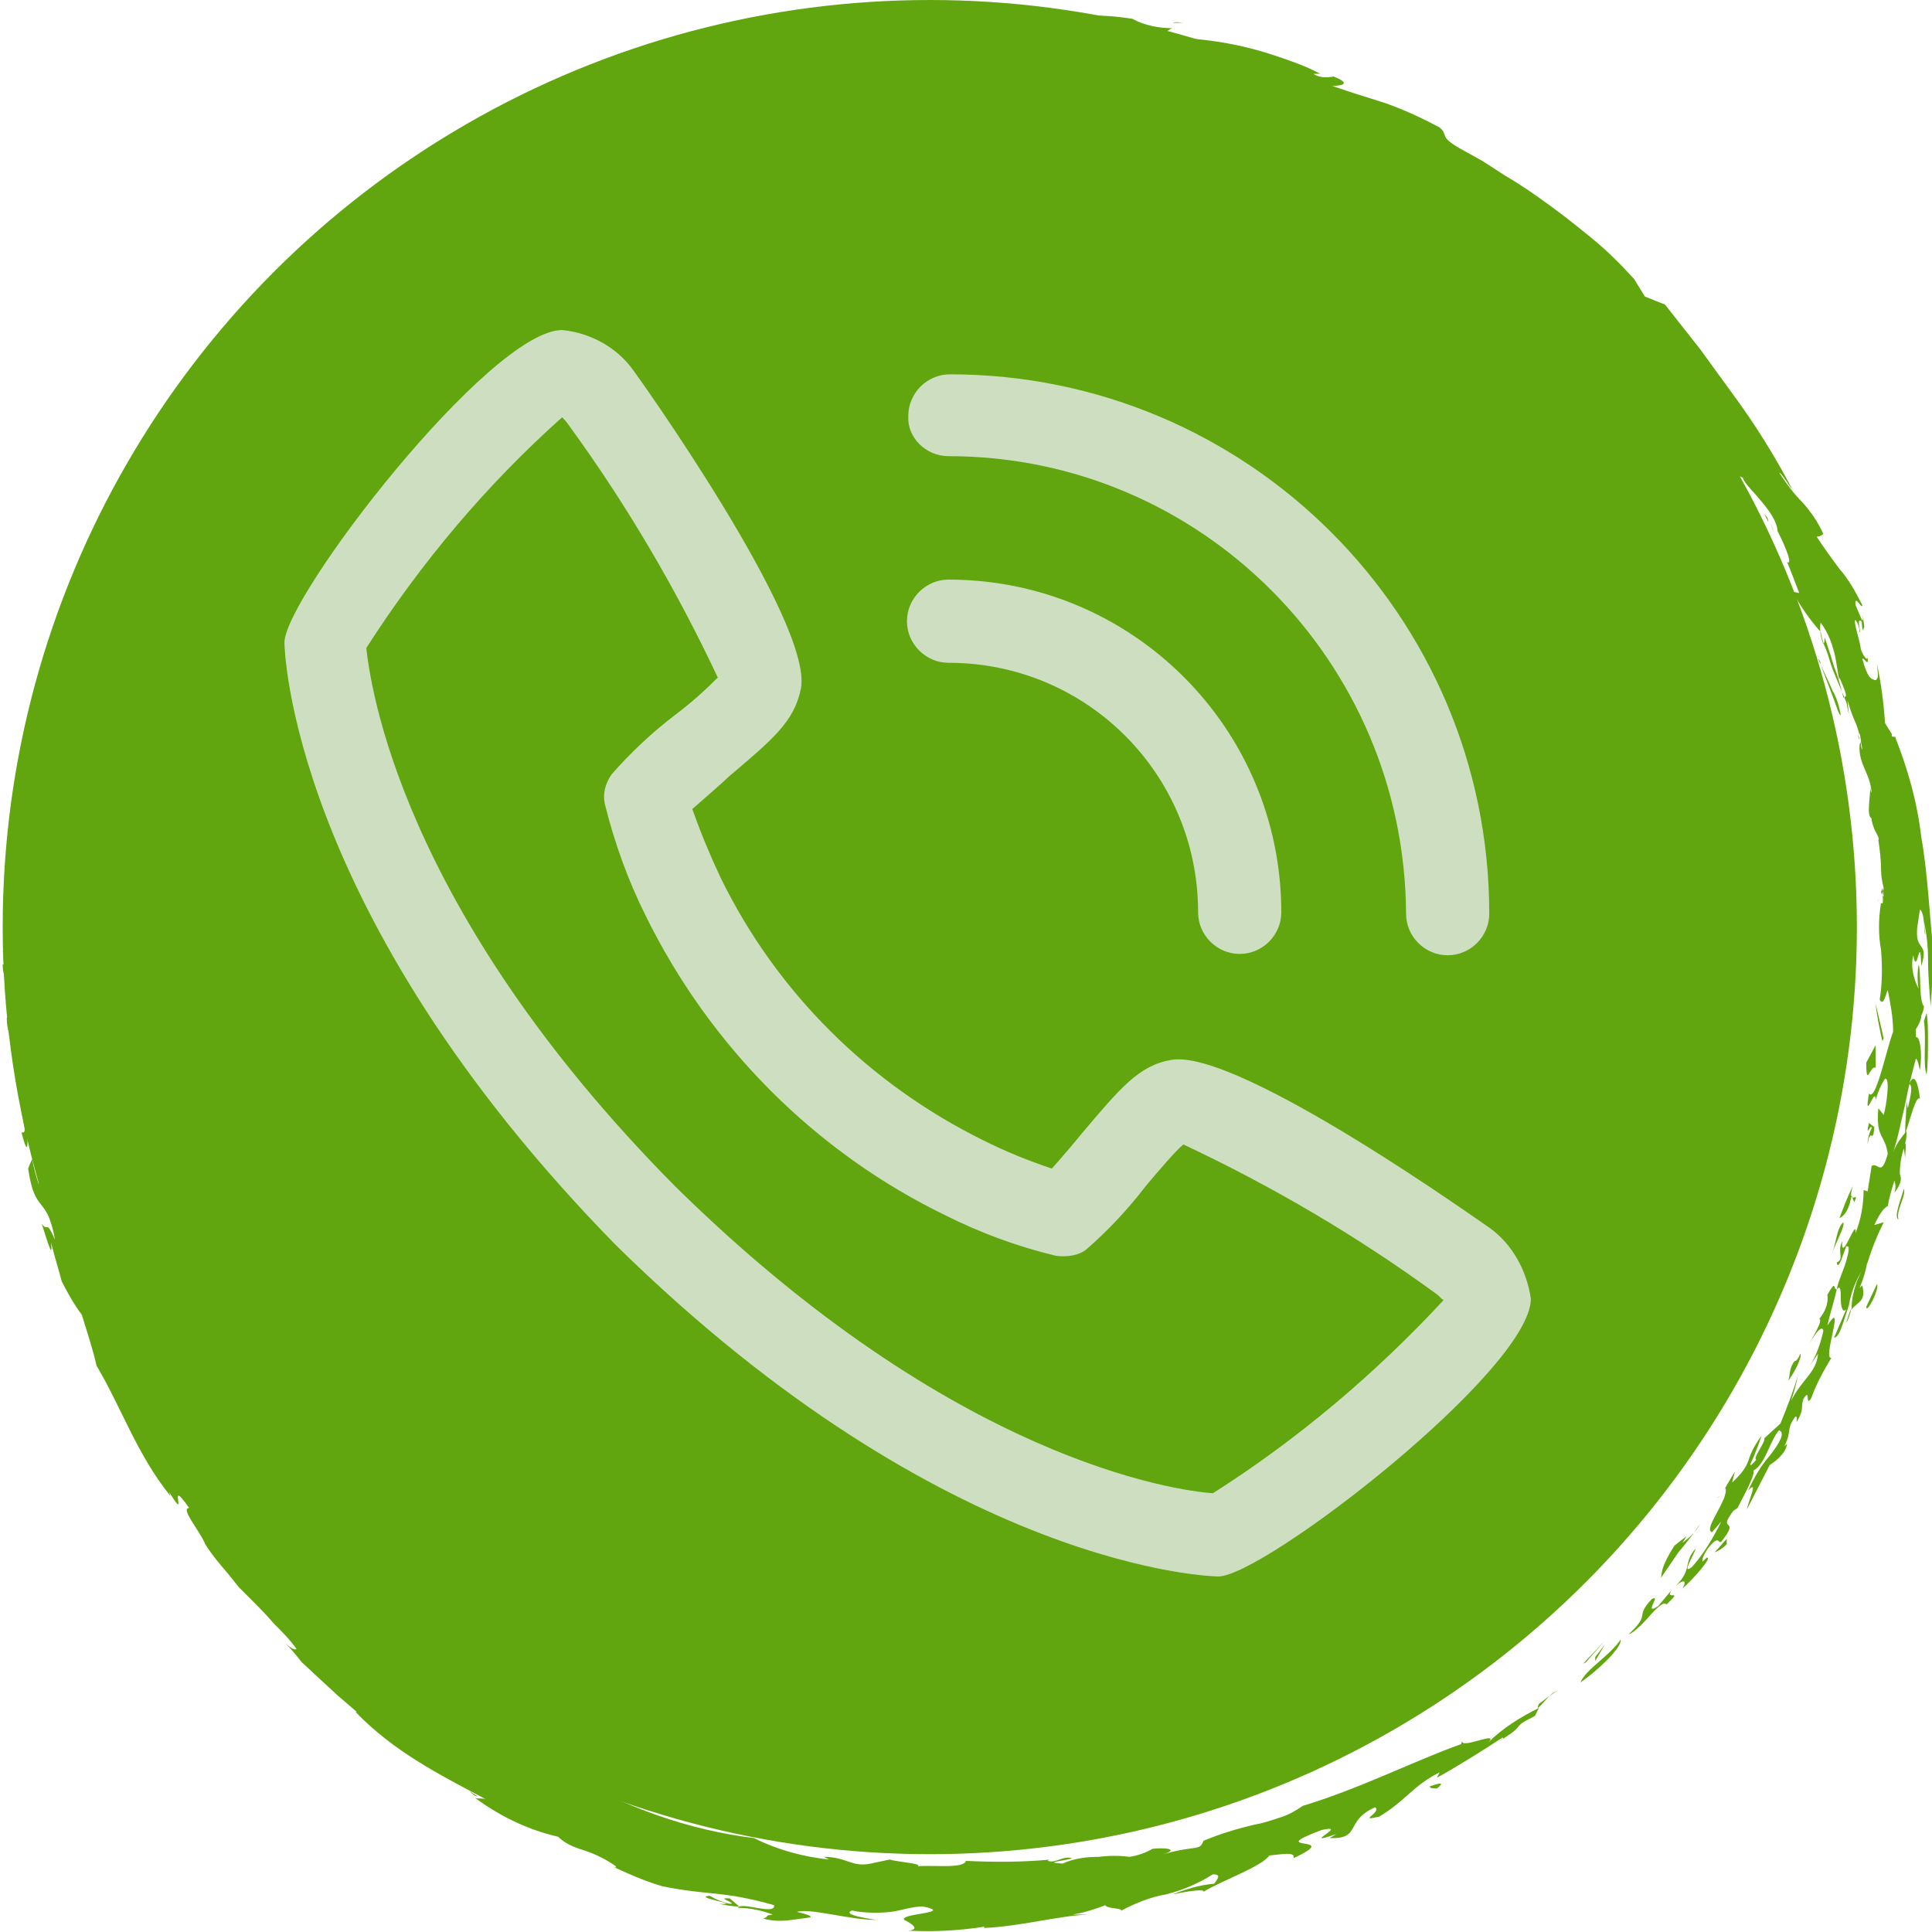 <?xml version="1.0" encoding="UTF-8"?> <svg xmlns="http://www.w3.org/2000/svg" xmlns:xlink="http://www.w3.org/1999/xlink" version="1.1" id="Layer_1" x="0px" y="0px" viewBox="0 0 144 144" style="enable-background:new 0 0 144 144;" xml:space="preserve"> <style type="text/css"> .st0{clip-path:url(#SVGID_00000143613487460646069770000003286653984446452871_);} .st1{fill:#61A60E;} .st2{fill:#CEDFC1;} </style> <g id="Group_451" transform="translate(-443 -816)"> <g id="Group_145" transform="translate(443 816)"> <g> <defs> <rect id="SVGID_1_" x="0.2" y="0" width="143.8" height="144"></rect> </defs> <clipPath id="SVGID_00000174577939432500118380000000090966833178524042_"> <use xlink:href="#SVGID_1_" style="overflow:visible;"></use> </clipPath> <g id="Group_144" style="clip-path:url(#SVGID_00000174577939432500118380000000090966833178524042_);"> <path id="Path_586" class="st1" d="M114.7,127c-0.3,0.7,0.2,0,0.8-0.6L114.7,127z"></path> <path id="Path_587" class="st1" d="M115.5,126.4l0.6-0.4C115.9,126.1,115.7,126.2,115.5,126.4"></path> <path id="Path_588" class="st1" d="M120.8,122.2c-0.9,1.3-2.6,2.2-3,3.2C119.1,124.5,120.9,122.8,120.8,122.2"></path> <path id="Path_589" class="st1" d="M118.9,123.5l0,0.3l0.7-1.2L118.9,123.5z"></path> <path id="Path_590" class="st1" d="M118,124l0.2-0.1l1.4-1.6L118,124z"></path> <path id="Path_591" class="st1" d="M124.6,118.5l-1,1.2c-1.2,0.8,0.3-1-0.5-0.5c-1.3,1.4,0,1-1.7,2.6c0.2,0,0.9-0.6,1.5-1.3 s1.2-1.2,1.3-0.9C125.6,118.3,124,119.4,124.6,118.5"></path> <path id="Path_592" class="st1" d="M127.6,33.3c0-0.1-0.1-0.1-0.1-0.2C127.5,33.2,127.5,33.3,127.6,33.3"></path> <path id="Path_593" class="st1" d="M109.9,16.3c-0.2-0.2-0.5-0.4-0.8-0.6c0.1,0.1,0.2,0.2,0.3,0.3L109.9,16.3z"></path> <path id="Path_594" class="st1" d="M135.8,46.5c0.1,0.4,0.2,0.7,0.2,1C136,47.2,135.9,46.9,135.8,46.5"></path> <path id="Path_595" class="st1" d="M8.5,42.7c0-0.1,0-0.1-0.1-0.2c0,0,0,0,0,0v0.3L8.5,42.7z"></path> <path id="Path_596" class="st1" d="M84.5,6.7c-0.4-0.1-0.7-0.1-1.1-0.1C83.8,6.6,84.2,6.7,84.5,6.7"></path> <path id="Path_597" class="st1" d="M138.6,55.1c0-0.1-0.1-0.2-0.1-0.4C138.5,54.9,138.5,55,138.6,55.1L138.6,55.1L138.6,55.1"></path> <path id="Path_598" class="st1" d="M115.8,21.7c-0.2-0.2-0.4-0.4-0.6-0.6C115.4,21.3,115.6,21.5,115.8,21.7"></path> <path id="Path_599" class="st1" d="M137.6,98.6c0.2-0.3,0.3-0.7,0.4-1.1C137.8,97.9,137.7,98.3,137.6,98.6"></path> <path id="Path_600" class="st1" d="M140.5,89.9L140.5,89.9C140.6,89.9,140.6,89.9,140.5,89.9"></path> <path id="Path_601" class="st1" d="M141.9,84.1c0,0,0,0.1,0,0.1C141.9,84.2,141.9,84.1,141.9,84.1"></path> <path id="Path_602" class="st1" d="M138,97.6c0.5-0.6,1.1-0.6,0.8-1.8l-0.2,0.2c0.3-0.7,0.5-1.4,0.6-2.1c-0.1,0-0.2,0.1-0.2,0.2 c-0.1,0.3-0.3,0.7-0.6,1.4C138.2,96.1,138,96.8,138,97.6"></path> <path id="Path_603" class="st1" d="M127.8,33.3C127.7,33.5,128.1,33.9,127.8,33.3"></path> <path id="Path_604" class="st1" d="M132.2,39.6c-0.1-0.2-0.2-0.5-0.3-0.7C132,39.1,132.1,39.3,132.2,39.6"></path> <path id="Path_605" class="st1" d="M140,67.2c0,0,0-0.1,0-0.1C139.9,67,140,67.1,140,67.2"></path> <path id="Path_606" class="st1" d="M131.5,38.3l0.3,0.6C131.8,38.7,131.7,38.5,131.5,38.3"></path> <path id="Path_607" class="st1" d="M139.2,58.5c0,0,0-0.1,0-0.1C139.2,58.4,139.2,58.5,139.2,58.5"></path> <path id="Path_608" class="st1" d="M54.4,141.9c-0.5-0.1-1-0.3-1.5-0.6c-1.4,0.1,2.6,0.7,0.7,0.6c0.5,0.1,1,0.2,1.5,0.2 l-0.7-0.6C53.2,141.4,55.1,141.9,54.4,141.9"></path> <path id="Path_609" class="st1" d="M4.9,49.3l0.1-0.2C4.8,49.2,4.8,49,4.4,50c0,0.9,0.9-0.2,0.7,1.3c0.1-0.4,0.2-0.7,0.3-1.1 C5.1,50.7,5,50,4.9,49.3"></path> <path id="Path_610" class="st1" d="M5.5,50.2C5.5,50.2,5.5,50.2,5.5,50.2C5.6,50.1,5.6,50,5.7,50c0.1-0.2,0.1-0.4,0.2-0.5 C5.7,49.7,5.6,49.9,5.5,50.2"></path> <path id="Path_611" class="st1" d="M35.6,133.9l-0.6-0.4C35.2,133.7,35.4,133.9,35.6,133.9"></path> <path id="Path_612" class="st1" d="M87.4,1.7c0.3,0,0.6,0,0.8,0C88,1.7,87.7,1.6,87.4,1.7"></path> <path id="Path_613" class="st1" d="M11.2,36.5c0.1-0.2,0.3-0.4,0.4-0.6c0.1-0.1,0.1-0.2,0.2-0.4L11.2,36.5z"></path> <path id="Path_614" class="st1" d="M6.6,81.7c-0.5-0.4,0.1,0.4,0,1.3L7,83.9C6.9,83.1,6.7,82.4,6.6,81.7"></path> <path id="Path_615" class="st1" d="M55.1,142.2C55.2,142.2,55.2,142.2,55.1,142.2L55.1,142.2L55.1,142.2z"></path> <path id="Path_616" class="st1" d="M15.6,106.2l0.2,0.4C15.7,106.5,15.7,106.4,15.6,106.2"></path> <path id="Path_617" class="st1" d="M7.6,45l0.7-1.6l0.8-1.6l-0.6,0.9C8.5,43.2,7.5,44.5,7.6,45"></path> <path id="Path_618" class="st1" d="M6.3,67.3l0.3-0.3c-0.4-3.4,1.1-7.1,0.8-9.9c2-3.7-0.3-2.9,1.7-6.2L9,51.1 c1-3,2.3-5.8,3.7-8.6c1.5-2.8,3.1-5.5,4.9-8c1.8-2.5,3.7-4.9,5.8-7.2c1-1.2,2.1-2.2,3.1-3.3c0.5-0.5,1.1-1,1.6-1.5 c0.5-0.5,1-1,1.6-1.5l0.1,0.2C37,15.3,45.3,10.9,54.1,8.3c8.8-2.6,18.1-3.3,27.2-2C83,6.4,82,5.8,83.5,5.8 c0.6,0.1,2.1,0.4,2,0.6c-1.3-0.1-0.6,0.2-1,0.3C86.6,7.1,89.1,8,91,8.2c-0.5-0.3-0.9-0.5-1.4-0.7c0.8,0.1,1.6,0.3,2.4,0.7 c-0.3,0.1,0.5,0.7-0.1,0.6c1.2,0,2.3,0.3,3.3,0.9c0.8,0.6,1.7,1,2.7,1.3c0.9-0.4,4.9,0.7,7.6,1.7c0.4,0.3,0.8,0.6,1.2,0.9 c-1.7-1-0.2,0.4-2.3-0.7c0.8,0.5,1.7,1,2.5,1.5c0.8,0.4,1.6,0.9,2.4,1.5c-0.2-0.4,0-0.5,0.7-0.1c0.9,0.7,0.8,1,1.8,1.9 c-0.4-0.2-0.8-0.4-1.2-0.6c0.6,0.6,1.3,1,2,1.3c0,0.2,0.4,0.6,0.7,1c0.3,0.4,0.6,0.7,0.3,0.7c1.2,0.7,2.4,1.5,3.5,2.4 c-1.3-1.6,0.6,0.1,0.6-0.3c-0.6-0.5-1.1-1-1.7-1.4c1.1,1.1,0.9,1,0.4,0.6c-0.5-0.4-1.3-0.9-1.4-0.7c-1-1.1,2.1,0.7,0.1-0.9 c0.9,0.6,1.8,1.3,2.6,2c0.7,0.6,1.4,1.2,2.6,2.1c-1.4-1.2,0.5,0-0.1-0.8c1.7,1.7,0.3,0.5,0.6,1.3c0.9,0.9,1,1.4,2.1,2.1 c1.3,1.6-0.5,0,0.1,0.9c-0.8-0.7-1.5-1.4-2.1-2.2c-0.9-0.9-1.7-1.6-1.9-1c-0.7-0.8-2-1.3-3.1-2.3c1,1.3,2.1,2.5,3.4,3.5l0.5-0.4 c0.9,0.9,1.4,0.8,2,1.5c-0.5-0.2-0.1,0.6,0.6,1.3c-0.1-0.3-0.4-0.6-0.3-0.5c1.3,1.4,1.8,1.3,3.3,3c-1.1-1.5-1.1-2-2.1-3.5 c0.6,0.1,0.9,0.9,1.6,1.6c-0.1-0.1-0.3-0.2-0.2,0l0.9,0.7c1.3,1.9-0.7,0.2,0.4,1.8c0.5,1.3,1.2,1.3,1.7,2.3c0-0.1,0-0.2,0-0.2 c0.1,0.2,0.2,0.3,0.3,0.4c0,0,0,0,0,0c0.7,1,1.4,2.1,1.9,2.2c0,0.2,0.6,0.9,0.9,1.2c0.4,0.5,1.7,1.8,1.7,2.9l0-0.1 c0.7,1.4,1.1,2.5,0.7,2.3c0.3,0.7,0.6,1.5,0.9,2.3l-0.5-0.1c0.6,1.1,1.3,2.1,2.1,3c0.1,0.5,0.2,0.9,0.4,1.3 c0.2,0.5,0.3,1,0.5,1.5c0.4,1,0.8,1.9,1,2.4c0.1,0.3,0.1,0.6,0.2,0.9l-0.1-1c0.5,1.7,0.6,1.4,0.9,2.6c0-0.2,0-0.3,0.1,0.4 c0,0.2,0.1,0.4,0.1,0.7c-0.1-0.2-0.1-0.4-0.1-0.6l-0.1,0.2c-0.1,1.5,0.8,2.1,0.9,3.6c-0.1-0.2-0.1-0.3-0.1-0.5 c0,0.9-0.3,2.2,0.1,2.4c0,0.3,0.1,0.5,0.2,0.8l0,0.6c0-0.3,0-0.5,0-0.6c0.2,0.4,0.4,0.7,0.3,0.8c0.1,0.7,0.2,1.4,0.2,2.2 c0,0.5,0.1,1,0.2,1.4l-0.1,0.4c0.1,0.8,0,0.8-0.1,0.7c-0.2,1.2-0.2,2.4,0,3.5c0.1,1.2,0.1,2.5-0.1,3.7c0.3,0.6,0.5-0.6,0.6-0.7 c0.2,1,0.4,2,0.4,3.1c-0.5,1.3-1.3,5.3-1.8,4.6c-0.4,2.4,0.5-0.7,0.5,0.5l-0.1,0.3c0.2-0.7,0.4-1.3,0.8-1.9 c0.4-0.1,0.1,2-0.1,2.7l-0.4-0.5c-0.2,2.3,0.5,1.9,0.7,3.4c-0.5,1.8-0.7,0.6-1.2,0.9c-0.1,0.6-0.2,1.3-0.3,1.9l-0.3-0.1 c0,1.1-0.2,2.2-0.6,3.2c0.1-1.3-1.1,2.4-1,0.6c-0.4,0.9,0.2,1.3-0.4,1.6c0.1,0.7,0.5-0.7,0.7-1.2c0.3-0.1,0.2,0.4,0,1.1 c-0.2,0.7-0.6,1.5-0.7,2.1c-0.3,0,0-0.8-0.7,0.4c0.1,0.7-0.2,1.3-0.6,1.8c0.3,0.1-0.5,1.4-0.9,2.1c0.4-0.7,1.1-1.8,1.2-1.2 c-0.2,0.9-0.5,1.8-1,2.6l0.6-0.9c-0.1,1.4-1.2,1.9-2,3.5c0.2-0.6,0.4-1.3,0.5-1.9c-0.2,0.8-0.8,2.4-1.3,3.6l-1.2,1.1 c0.1,0.3-0.9,1.5-0.6,1.6c-0.6,0.7-0.5,0.4-0.2-0.2c0.2-0.5,0.4-1,0.6-1.6c-1.4,1.9-0.5,1.9-2.2,3.5l0.2-0.8 c-0.4,0.6-1.1,2-1.3,1.9c0.1,0.1,0.3-0.3,0.6-0.7c0.3,0.8-1.7,3.1-1,3.3l0.7-0.8c-0.6,1.2-1.3,2.4-2.2,3.4 c-0.8,0.6,0.1-0.8,0.3-1.4c-1,1.1-0.2,1.5-1.5,2.8c0.7-0.6,0.8-0.3,0.5,0.2c0.8-0.7,2.3-2.4,1.8-2.3l-0.3,0.3 c-0.1-0.2,0.2-0.7,0.4-1c0.9-1.1,0.7-0.3,1-0.5c1.5-1.9-0.4-0.6,0.9-2.3l0.3-0.2c0.5-1,1.3-2.4,1.2-2.8c0.9-0.5,1.2-2.2,1.9-3 c0.5,0.2,0,1-0.7,1.9c-0.7,0.8-1.2,1.7-1.6,2.6c0.8-0.9,0,0.8-0.1,1.4l1.7-3.3c0.3-0.2,1.2-0.8,1.3-1.6l-0.2,0.2 c0.6-1.3,0.1-1.2,0.8-2.2c0.2-0.1,0.1,0.3,0.1,0.4c0.6-1,0.3-1,0.5-1.7c0.6-1,0.1,0.7,0.6-0.1c0.4-1.1,0.9-2,1.5-3 c-0.7,0.2,1.1-4.6-0.3-2.4c0.2-0.9,0.5-1.8,0.7-2.7c0.3-0.4,0.3,0.2,0.3,0.7c0,0.5,0.1,1.1,0.4,0.8l-0.9,2.1 c0.4,0,0.7-1.2,1.1-2.4c0.2-1.2,0.7-2.3,1.4-3.2c0.3-1,0.7-2,1.2-3l-0.7,0.2c0.5-1.1,0.9-1.4,1-1.4c0.1-0.6,0.3-1.3,0.5-1.9 c0.1,0.3,0.1,0.6,0,0.9c0.6-0.8,0.5-1.1,0.4-1.4c0-0.7,0.1-1.3,0.3-1.9l0.1,0.7c0-0.5,0.1-1,0-1.1c0.1-0.3,0.1-0.6,0.1-0.9 c-0.4,0.5-0.8,1-1,1.6c0.4-1.2,0.6-2.4,0.9-3.6c0.2-1.1,0.5-2.3,0.8-3.4c0.2,0.1,0.3,1.1,0.3,0.8c0.2-1.2,0-2.5-0.3-2.4 c0-0.3,0-0.5,0-0.6c0.2-0.3,0.4-0.7,0.4-1c0.1-0.2,0.2-0.5,0.2-0.7c-0.4-0.4-0.2-2.7-0.4-3.1c-0.1,0.6-0.1,1.2,0,1.8 c-0.4-0.8-0.6-1.7-0.4-2.5c0.3,1.7,0.5-1.9,0.6,0.8c0.6-1.9-0.5-1-0.3-2.9l0.2-1.3c0.4,0.2,0.3,2.1,0.4,1.8l-0.1-0.9 c0.2,0.9,0.3,1.8,0.3,2.7c0,1.2,0.1,2.4,0.2,3.6c0.1-1.4,0.2-2.8,0.2-4.2c-0.3-2.6-0.4-5.6-0.9-8.4c-0.3-2.6-1-5.1-2-7.6 l0.1,0.2c-0.1-0.1-0.1-0.1-0.3-0.1l0-0.2c-0.2-0.3-0.3-0.5-0.5-0.8c-0.1-1.5-0.3-3-0.6-4.4c0.1,1,0.1,1-0.1,1.2 c-0.4-0.1-0.6-0.2-1-1.6c0.2-0.1,0.5,0.8,0.4-0.3c0.1,0.6-0.3,0.2-0.5-0.4c-0.1-0.8-0.6-2.1-0.4-2.2c0.2,0.3,0.3,0.6,0.3,0.9 c0.2,0.3-0.4-1.5,0.3-0.6l-0.6-1.4c-0.1-0.9,0.5,0.4,0.5,0c-0.5-1-1-1.9-1.7-2.7c-0.6-0.8-1.1-1.5-1.7-2.4 c0.2,0,0.4-0.1,0.5-0.2c-0.4-0.9-0.9-1.6-1.5-2.3c-0.7-0.7-1.3-1.5-1.8-2.3c0.3,0.2,0.6,0.8,1,1.3c-1.3-2.5-2.8-4.9-4.5-7.2 c-0.8-1.1-1.6-2.2-2.4-3.3l-2.6-3.3l-1.5-0.6l-0.8-1.3c-1-1.1-2-2.1-3.1-3c-1.1-0.9-2.1-1.7-3.2-2.5s-2.1-1.5-3.3-2.2l-1.7-1.1 l-1.8-1c-1.5-0.9-0.7-0.9-1.4-1.5c-1.3-0.7-2.6-1.3-4-1.8c-1.2-0.4-2.3-0.7-4-1.3c0.5,0,1.6-0.1,0.1-0.7 c-0.5,0.1-1.1,0.1-1.5-0.2c0.2,0,0.4,0,0.5,0c-1.1-0.6-2.3-1-3.5-1.4c-3-1-6.2-1.4-9.4-1.3c-2.9-0.6,0.4-0.6-0.1-0.8 c2,0.6,1.5,0.2,2,0.1c-1,0-2.1-0.2-3-0.7c-1.3-0.2-2.5-0.3-3.8-0.2c0.8-0.1,1.4,0.2,0.7,0.3c-0.6-0.1-1.7-0.3-2.7-0.4 c-0.9-0.1-1.7-0.2-1.6-0.5c-7.9-0.5-15.8,0.3-23.5,2.3c-1.2,0.6,1-0.2,0.3,0.2c-1.8,0.9-1.5,0.2-2.9,0.9l0.5-0.5 c-2.2,0.8-4.3,1.8-6.3,3.1c0.2-0.4-1.8,0.4-0.2-0.4c-1,0.4-2.8-0.3-3.5,0.3l1.7,0.7c0,0.1-1.4,0.7-1.2,0.7 c-0.9,0.1-1.9,0.4-2.7,0.7c-0.4-0.1,1.1-0.9,1.9-1.3c-0.1-0.6-2.9,1.1-2,0c-1.7,1,0.4,0.1-0.6,0.9c-0.5,0.2-1.1,0.4-1.6,0.7 c0.4-0.2,0.8-0.3,1.3-0.5c-1.2,0.8-1.4,1.5-3.2,2.1c-0.5,0.5-0.9,1-1.4,1.5c-0.4-0.3-1.2,0.7-2.1,1.2c0.1-0.2,0.2-0.4,0.4-0.6 c-0.7,0.5-1.5,1-2.4,1.4c0.4-0.8,1-0.6,1.1-1.1l-1.3,0.8c0.2,0.2-0.5,0.9,0.5,0.4c-1,1.6-2.3,3-3.8,4.1c-0.7,0.3-0.5,0-0.1-0.4 c0.3-0.4,0.8-0.9,0.4-0.9c-2.9,2.2-2.5,3.7-4,5.1c-0.7,0.5-1.3,1.2-1.7,1.9c-0.5,0.7-1,1.4-1.6,2c0.3-0.8-1.4,1.2-2,1.4l0.4-1 c-0.4,0.7-1,1.2-1.1,0.9c0.4,0.1-1.9,3-2.7,4.6l0.5-0.1l-1.2,2.1c-0.4,0.7-0.8,1.5-1.3,2.2c-1.1,2-0.5,1.7-1,3.4 c-0.7,0.7-1,0.4-1.2,0c0.5-0.7,1-1.5,1.4-2.2c0.6-1.3,1-2.5,1.6-3.7c0.5-1.2,1.2-2.4,2.1-3.4c0-0.7-0.2-0.3-0.7,0.4 c-0.4,0.8-0.9,1.6-1.4,2.3c0-0.1,0-0.2,0.1-0.2c-0.1,0.1-0.1,0.2-0.2,0.3c0.5-0.9,1.3-2.4,1.2-2.9c-1,1.5,0,1.5-1.5,3.1 c-0.7,1.1-1.5,2.2-2.4,3.1c-0.3,1.1,0.3,1.5-1,3.7l0.1-1.2c-0.4,0.6-0.7,1.3-0.7,2.1c0,0.7-0.2,1.4-0.6,1.9c0.5-0.8,0,1,0.8-0.6 c-0.4,1.4-0.9,2.8-1.6,4c-0.1,0.4,0.1,0.1,0.2,0.3c0.9-1.4,0.7-2.5,1.7-3.5l0-1.2c0.8-1.3,1.2-1.2,1-0.3c0.1-0.4,0.3-0.7,0.5-1 c0.8,0.1-1,1.5-0.7,2.2l0.4-1c0.7-0.2-0.7,2.4-1.2,3.6c-0.4,0.7-0.8,1.3-1.1,1.8c-0.3,0.5-0.5,0.8-0.7,0.8 c0.2-0.7,0.4-1.3,0.6-2c-0.7,0.9-0.8,2.5-1.2,3.7C6,49.2,6,49.3,5.9,49.4C6,49.4,6,49.4,6,49.4c-0.1,0.2-0.2,0.4-0.4,0.6 c-0.3,1-0.6,2.6-0.9,3.5l0.3,0l-0.1-0.2c0.3-0.9,0.9-2.1,0.9-1.4c-0.1,0.7-0.4,1.4-0.7,2.1c-0.2,0.3-0.5,0.5-0.7,0.8 C4,54.1,4.8,52.7,5,51.6c-0.4,0.4-0.6,1-0.7,1.5c-0.2,0.9-0.5,1.9-0.8,2.7c-0.3-1,0.7-2.6,0.3-3.2c-0.5,1.8-0.3,2.3-0.9,4.2 c-0.2-0.3,0.2-2.2-0.1-2.1c-0.1,0.4-0.3,0.8-0.5,1.2c0.7-3-0.8,0.4-0.3-2c-0.5,1.1,0,1.6-0.6,3.2c0.3-0.4,1-1.6,0.9,0l-0.5,1.7 c-0.4,0.7-0.2-1.9-0.6-0.8C1.1,58.6,1,59.2,1,59.8c0.2,0,0.4-0.9,0.5-0.3c-0.3,1,0.3,1.8,0.4,3.1c0,0.7-0.2,1.4-0.5,2.1 c0,2.6,0.2,5.3,0.5,7.9c-0.3-1.5-0.6,0.1-0.8,1c-0.1-1.8-0.6-1.8-0.9-1.7c0,1.1,0.6,1.8,0.7,1.3C0.9,75,1.4,74.4,1.2,76 C1,77,0.7,75.5,0.5,75.9c0.1,2,0.6,0.5,0.7,2.7c-0.1-0.1-0.1-0.3-0.2-0.1c-0.1,0.9,0.2,1.8,0.7,2.6c-0.2,0.7-0.2,1.5,0,2.2 c0.1,0.7,0.3,1.2-0.1,1.1c0.7,2.7,0.3-0.5,0.6,0c0.3,0.7,0.4,1.4,0.5,2.1c0.1,0.7,0.2,1.4,0.2,1.8c-0.2-0.6-0.4-1.3-0.5-1.9 c-0.1,0.2-0.2,0.4-0.3,0.7c0.5,3.5,1.4,1.9,2,5.3c-0.7-1.6-0.5-0.5-1-1.2c0.2,0.5,0.9,3.1,0.7,1.4c0.3,1.2,0.6,2.1,0.8,2.9 C5,96.3,5.5,97.2,6.1,98c0.4,1.3,0.8,2.5,1.1,3.8c1.9,3.2,3,6.6,5.5,9.7l-0.1-0.3c1.6,2.6-0.3-1.4,1.5,1.2 c-0.7,0,0.8,1.7,1.2,2.7c0.5,0.8,1.1,1.5,1.7,2.2l0.8,1l0.9,0.9c0.6,0.6,1.2,1.2,1.7,1.8c0.6,0.6,1.2,1.2,1.7,1.9 c-0.1,0.1-0.4,0-0.9-0.5c0.5,0.5,0.9,1,1.3,1.5l1.4,1.3l1.3,1.2l1.4,1.2l-0.1,0c2.8,2.9,6.1,4.6,9.7,6.5c-0.3-0.1-0.5,0-0.8-0.1 c1.9,1.4,4,2.4,6.2,2.9c0.5,0.5,1.2,0.8,1.9,1c0.9,0.3,1.7,0.7,2.4,1.2c0.1,0.2-0.3,0-0.5-0.1c1.3,0.6,2.6,1.2,4,1.6 c3.5,0.7,4.4,0.3,8.3,1.4c0.1,0.8-2.5-0.3-2.7,0.2c0.9,0,1.8,0.2,2.6,0.5c-0.7,0.1-0.2,0.1-0.7,0.3c0.7,0.2,1.4,0.2,2.1,0.1 c0.8-0.1,1.5-0.2,1.4-0.2c0.1-0.1-0.2-0.2-1-0.4c1-0.3,3.9,0.6,5.9,0.6c-0.6-0.1-2.6-0.4-1.8-0.7c1,0.2,2,0.2,2.9,0.1 c0.8-0.1,1.5-0.4,2.4-0.4c2.4,0.5-1.8,0.5-1.4,1c0.4,0.2,1.3,0.7,0.3,0.8c1.9,0.1,3.8,0,5.7-0.3l-0.1,0.1c2.7-0.1,5.5-0.9,7.8-1 h-1.2c0.8-0.1,1.7-0.4,2.5-0.7c0,0.3,1.7,0.2,1,0.5c1.1-0.6,2.3-1.1,3.5-1.3c1.2-0.3,2.4-0.8,3.5-1.5c0.7,0,0.3,0.4,0.1,0.7 c-1.1,0.1-2.1,0.4-3.1,0.8c1.4-0.3,2.4-0.4,2.3-0.2c1.3-0.8,4.4-1.9,4.9-2.7c1-0.1,2-0.3,1.8,0.2c3.9-1.8-2.4-0.4,2.1-2.1 c2.2-0.5-1.8,1.3,1.1,0.3l-0.5,0.3c2.4,0.1,1.1-1.3,3.4-2.3c0.5,0.4-1.4,1.1,0.3,0.7c2-1.2,2.5-2.3,4.5-3.3l-0.2,0.4 c1.3-0.7,3.7-2.2,4.9-3c0.1,0.1-0.1,0.2-0.3,0.3c2.3-1.4,0.7-0.9,2.7-1.9l0.3-0.6c-1.4,0.7-2.7,1.5-3.8,2.6c1-1-2.2,0.6-1.9-0.2 l-0.1,0.3c-3.4,1.2-7.5,3.3-11.8,4.6c-0.6,0.4-1.1,0.7-1.8,0.9c-0.6,0.2-1.2,0.4-1.8,0.5c-1.3,0.3-2.6,0.7-3.8,1.2 c-0.3,0.8-0.5,0.3-3,1c1.3-0.4,0-0.5-0.8-0.4c-0.5,0.3-1.1,0.5-1.7,0.6c-0.8-0.1-1.5-0.1-2.3,0c-0.9,0-1.8,0.1-2.7,0.5 c-1.6-0.1,0.3-0.2,0.7-0.4c-0.7-0.2-1.2,0.4-1.8,0.2c0,0,0-0.1,0.2-0.1c-2.1,0.2-4.2,0.2-6.3,0.1c-0.2,0.6-2.4,0.3-3.6,0.4 c0.4-0.2-1.4-0.3-2.1-0.5l-1.4,0.3c-1.4,0.3-1.8-0.5-3.5-0.5l0.4,0.2c-1.9-0.2-3.8-0.7-5.6-1.6c-4.9-0.6-9.6-2.3-13.9-4.8 c-2-1.1-3.9-2.4-5.9-3.7c-1-0.7-2-1.5-3.2-2.2c-1.1-0.8-2.2-1.6-3.4-2.6c-0.7-0.3,0.2,0.6-0.4,0.4c-1-0.7-1.2-0.9-2.1-1.6 c0.6,0.8,0.7,0.5,0.4,0.6l1.4,1c0,0.1-0.1,0-0.1,0.2c0.5,0.3,1.1,0.7,1.7,1.1c-1-0.5-1.5-0.3-2.5-1.4c0.2,0.1,0.4,0.2,0.6,0.3 c-0.9-0.8-1.1-0.7-1.7-1.3c-0.7-0.8-0.6-0.5-0.6-0.8c-0.8-0.8-1.6-1.6-2.3-2.5c-0.8-0.4-1.5-1-2-1.7c-0.5-0.7-0.8-1.2-1-1.5 c0.6,0,1.6,1.6,2.5,1.9c-0.2-0.4-0.4-0.7-0.6-1.1l-0.3,0.2l-1.1-1.4l0.1,0c-0.3-0.1-0.6-0.3-0.7-0.5c0-0.1-0.1-0.3,0.1-0.1 c-0.3-0.3-0.6-0.5-0.9-0.8c0.7,0.3-0.6-0.9-0.2-1c-2.4-3.3-3.6-3.8-5-7.1c0.1,0.6-1.1-0.6-1.6-1.6c-0.2-0.6-0.2-0.8,0.1-0.5 c-0.3-0.4-0.6-0.8-0.9-1.2c-0.2-0.9-0.5-1.8-0.9-2.6c-0.5-1-0.9-2.1-1.3-3.1l0.2,0.1c-0.7-1-1.2-2-1.6-3.1l0.4,0.1 c-0.3-1.8-1.2-1-1.6-3c-0.4,0.1-0.2,1.4-0.4,1.7c0.1-0.5,0-1-0.1-1.5c-0.1-0.5-0.3-0.9-0.3-0.6c-0.7-1.9-0.4-1.3-0.3-1.5 C7.2,89.3,7,89,6.8,88.6c-0.3-1.4,0.4-0.6,0.7-0.1c-0.6-1.3-0.9-2.7-1-4.1L6.9,85l-0.3-1.9c-0.3-0.7-0.5-1.4-0.6-2.1 c-0.1-0.8-0.2-1.6-0.2-2.5c0.2,0.4,0.4,0.7,0.6,1.1c0.1-1.2-0.2-0.6-0.4-0.9c-0.3-1-0.3-2.1,0.1-3.1c-0.3-1.4-0.2-2.8,0-4.2 C6.5,70,6.5,68.6,6.3,67.3 M140.2,66.5l0.1-0.3C140.4,66.8,140.5,67.1,140.2,66.5 M137.1,50.5c0.8,1.8,0.4,1.3,0.3,1.5 c-0.2-0.8-0.4-1.6-0.7-2.3c-0.2-0.7-0.4-1.3-0.7-2.2c0,0.2,0,0.4-0.1,0.5c-0.2-0.5-0.3-1.1-0.2-1.6c0.6,0.8,0.9,1.7,1.1,2.6 C137,50.1,137.1,51,137.1,50.5 M141.3,87.2c0-0.1,0-0.2-0.1-0.3v0L141.3,87.2z M142.4,77.3c0.1-0.2,0.2-0.4,0.2-0.7 C142.4,76.8,142.4,77,142.4,77.3 M141.7,57.4c0-0.8-0.1-1.5-0.4-2.3C141.4,55.5,141.5,56.1,141.7,57.4 M43.5,7.3 c0.5-0.3,1.5-1,0.5-0.7c-0.4,0.4-1.4,0.5-1.7,0.9c0,0-0.1,0-0.1,0C42.6,7.5,43,7.4,43.5,7.3 M6.7,50.7c-0.2-0.2-0.2-0.7-0.5-0.4 l0.1-0.2C6.1,50.2,6,50.3,6,50.2c-0.2,0.4-0.3,0.8-0.4,1.2C6.2,51.8,6,52.8,6.7,50.7"></path> <path id="Path_619" class="st1" d="M12.7,31.8l-0.3,0.5L12.7,31.8"></path> <path id="Path_620" class="st1" d="M5.6,51.4C5.9,51,6,50.7,6.2,50.3C5.9,50.6,5.7,51,5.6,51.4"></path> <path id="Path_621" class="st1" d="M125.4,115l0.3-0.5l-0.9,0.7c-1,1.6-0.9,1.9-1,2.4c0.4-0.6,0.9-1.3,1.3-1.9 c0.5-0.6,1-1.2,1.6-2.1C126.4,114.2,125.9,114.6,125.4,115"></path> <path id="Path_622" class="st1" d="M127.8,115.7c0.3-0.1,0.6-0.3,0.9-0.6l0-0.4C128.4,115,128.1,115.4,127.8,115.7"></path> <path id="Path_623" class="st1" d="M139.9,95.7l-0.8,1.7C139.1,98,140.1,96.1,139.9,95.7"></path> <path id="Path_624" class="st1" d="M133.5,101.9c-0.1,0.3-0.1,0.6-0.2,1c0.5-0.7,1-1.7,0.9-2C133.7,101.9,133.9,101,133.5,101.9 "></path> <path id="Path_625" class="st1" d="M141.5,90.9c-0.2-0.7,0.6-1.8,0.4-2.3C141.8,89.1,141.1,90.7,141.5,90.9"></path> <path id="Path_626" class="st1" d="M137.4,91.1c-0.5,0.4-0.5,1.4-0.9,2.5C136.8,92.6,137.5,91.5,137.4,91.1"></path> <path id="Path_627" class="st1" d="M142.3,80.8c0.3,0.1,0.1,0.9-0.1,1.8c-0.1-0.3-0.1-0.6-0.1-0.9c0,1.5-0.1,1.6-0.1,2.8 c0.4-1.1,0.8-2.9,1.1-2.6C143,80.9,142.7,79.8,142.3,80.8"></path> <path id="Path_628" class="st1" d="M138.1,88.4c-0.4,0.8-0.7,1.6-1,2.4c0.2-0.1,0.7-0.4,0.9-1.7l0.2,0.5 C138.7,88.6,137.6,90.1,138.1,88.4"></path> <path id="Path_629" class="st1" d="M143.6,75.5l-0.2,0.6c0.2,1.4-0.1,3.2,0.2,4c0.1-0.8,0.1-1.8,0.1-2.6 C143.7,76.8,143.7,76.1,143.6,75.5"></path> <path id="Path_630" class="st1" d="M139.7,84l-0.4-0.3c-0.3,1.3,0.2-0.1,0.2,0.4c-0.2,0.4-0.3,0.8-0.3,1.2 C139.4,83.9,139.6,85.4,139.7,84"></path> <path id="Path_631" class="st1" d="M139.8,79.6l0-1.7l-0.7,1.3C139.1,81.2,139.4,79.3,139.8,79.6"></path> <path id="Path_632" class="st1" d="M140.3,77.6l0.1-0.2l-0.6-2.6C139.9,75.8,140.1,76.7,140.3,77.6"></path> <path id="Path_633" class="st1" d="M138.9,46.2c-0.3-0.2,0,1.3,0,0.6C139.1,47,138.6,45,138.9,46.2"></path> <path id="Path_634" class="st1" d="M137.2,53.3c-0.1-0.6-0.3-1.3-0.6-1.8c-0.3-0.7-0.7-1.5-0.9-2c0.2,0.6,0.6,1.6,0.9,2.4 C136.9,52.7,137.1,53.4,137.2,53.3"></path> <path id="Path_635" class="st1" d="M135.5,49.1l0.2,0.4C135.7,49.3,135.6,49.2,135.5,49.1"></path> <path id="Path_636" class="st1" d="M108.8,16.7c-0.1-0.1-0.2-0.1-0.3-0.1L108.8,16.7"></path> <path id="Path_637" class="st1" d="M109.7,17.1c0.6,0.5,1.3,0.9,2,1.1c-0.9-0.6-1.9-1.1-2.9-1.6 C109.2,16.9,109.6,17.3,109.7,17.1"></path> <path id="Path_638" class="st1" d="M101.3,12.1c0.5,0.1,1.1,0.5,1,0.2C102.2,12.1,101.1,11.9,101.3,12.1"></path> <path id="Path_639" class="st1" d="M35.2,9.8c-0.9,0.4-1.4,0.8-1,0.9C35.1,10.1,34.5,10.3,35.2,9.8"></path> <path id="Path_640" class="st1" d="M33.1,11.5l-0.2,0l-0.7,0.2L33.1,11.5z"></path> <path id="Path_641" class="st1" d="M27.1,15.3c0.1-0.1,0.1-0.3,0.2-0.4C27.1,15.2,26.9,15.4,27.1,15.3"></path> <path id="Path_642" class="st1" d="M27.5,14.7l-0.1,0.1L27.5,14.7"></path> <path id="Path_643" class="st1" d="M28,14.5l0-0.2c-0.1,0.1-0.2,0.2-0.4,0.4C27.7,14.6,27.8,14.5,28,14.5"></path> <path id="Path_644" class="st1" d="M25.5,16.6l1.3-0.5c0.9-1.1-1.4,0.8-0.6-0.4L25.5,16.6z"></path> <path id="Path_645" class="st1" d="M22.1,19.8c-1,0.8-1.8,2.6-2.7,2.8c-2.2,2.9,1.2,0-1.4,3.2c1.4-1.4,1.5-1.9,1.6-2.4 c0.1-0.5,0.2-1,1.5-2.1C19.7,22.2,21.7,20.3,22.1,19.8"></path> <path id="Path_646" class="st1" d="M23.1,20c0-0.3-1.2,0.8-1.4,1.3C22,21,22.9,20.7,23.1,20"></path> <path id="Path_647" class="st1" d="M17.4,25.1l-0.9,0.7l-0.1,0.3L17.4,25.1z"></path> <path id="Path_648" class="st1" d="M14.7,28.4l0.4-1.1C14.9,27.7,13.9,29,14.7,28.4"></path> <path id="Path_649" class="st1" d="M11,33c-0.6,0.8-0.5,2,0.5,0.1c-0.1,0.1-0.2,0.3-0.3,0.4C11.2,33.3,10.3,34.1,11,33"></path> <path id="Path_650" class="st1" d="M5.8,45.5c0.3-0.6,0.5-1.4,0.3-1.4L5.6,46L5.8,45.5z"></path> <path id="Path_651" class="st1" d="M7.6,45.9c0.6-0.4,0.6-1.6,1.3-2.7C8.3,44.1,7.9,45,7.6,45.9"></path> <path id="Path_652" class="st1" d="M4.5,47.4c0.1-0.6,0.3-1.2,0.6-1.7C4.7,46.1,4.5,46.7,4.5,47.4"></path> <path id="Path_653" class="st1" d="M3.7,50.3c-0.4,0.5-0.2-0.2-0.4,0.2c-0.3,0.6-0.5,1.2-0.7,1.9c-0.1,0.5-0.2,1-0.2,1.6 c0.3-0.3,0.9-0.6,0.9,0c0.1-0.5,0.1-0.9,0.2-1.4c0-0.4,0.1-0.8,0.1-1.1c0-0.6,0.2-1.2,0.6-1.6C4.1,49.1,4,48.4,4,47.8 C3.3,49.4,4.1,49.2,3.7,50.3"></path> <path id="Path_654" class="st1" d="M6.4,46.7l-0.6,1c0.3-0.1,0.1,0.7-0.1,1.3C6.4,48.9,6.2,47.3,6.4,46.7"></path> <path id="Path_655" class="st1" d="M1.4,61.9c-0.1,0.8-0.1,1.6-0.2,2.4l0.1-0.8C1.4,63,1.4,62.5,1.4,61.9"></path> <path id="Path_656" class="st1" d="M1,63.5l-0.2,0L1,65.4L1,63.5z"></path> <path id="Path_657" class="st1" d="M0.6,66l0.1-0.3l0-1.4L0.6,66z"></path> <path id="Path_658" class="st1" d="M0.2,71l0.2-0.4c-0.1-0.6,0.2-1.8-0.1-1.7C0.5,69.6,0.4,70.3,0.2,71"></path> <path id="Path_659" class="st1" d="M7.8,86.4c-0.2-0.4-0.3-0.1-0.4,0.2l0.5,0.5C7.8,86.9,7.8,86.7,7.8,86.4"></path> <path id="Path_660" class="st1" d="M7.8,89.2l0.9,1.5c-0.5-1.9-0.9-2-1.3-3.6c0,0.7,0.5,1.6,0.7,2.5L7.8,89.2z"></path> <path id="Path_661" class="st1" d="M23.9,118.4c-0.3,0.1,0,0.4-1-0.4c0.6,0.6,1.3,1.1,1.8,1.7l0.9,0.9c0.3,0.3,0.7,0.6,1,0.9 c-0.1-0.4,1.2,0.4,0.6-0.1c-0.6-0.5-1.2-0.9-1.7-1.4l0.4,0.1C25,118.9,25,119.7,23.9,118.4"></path> <path id="Path_662" class="st1" d="M106.6,133.1c-0.1,0.2,0.2,0.2,0.5,0.2C108.1,132.5,106.3,133.3,106.6,133.1"></path> </g> </g> </g> <circle id="Ellipse_15" class="st1" cx="512.3" cy="885.1" r="69.1"></circle> </g> <g id="Layer_3" transform="translate(-1 -1)"> <path id="Path_18709" class="st2" d="M112,92.5c-0.2-0.1-18.7-13.4-23.7-12.5c-2.4,0.4-3.8,2.1-6.6,5.4c-0.4,0.5-1.5,1.8-2.3,2.7 c-1.8-0.6-3.5-1.3-5.1-2.1c-8.5-4.2-15.4-11-19.6-19.6c-0.8-1.7-1.5-3.4-2.1-5.1c0.9-0.8,2.2-1.9,2.7-2.4c3.3-2.8,4.9-4.1,5.4-6.6 c0.9-5-12.4-23.6-12.5-23.7c-1.2-1.7-3.2-2.8-5.3-3c-5.4,0-20.7,19.9-20.7,23.3c0,0.2,0.3,20,24.7,44.9 c24.8,24.4,44.7,24.7,44.9,24.7c3.4,0,23.3-15.4,23.3-20.7C114.8,95.7,113.7,93.7,112,92.5L112,92.5z M91.4,112.3 c-2.7-0.2-19.3-2.4-40.1-22.9C30.7,68.6,28.6,51.9,28.3,49.3c4.1-6.4,9-12.2,14.6-17.2c0.1,0.1,0.3,0.3,0.5,0.6 c4.3,5.9,8,12.2,11.1,18.8c-1,1-2,1.9-3.2,2.8c-1.7,1.3-3.3,2.8-4.7,4.4c-0.5,0.7-0.7,1.5-0.5,2.3c0.7,2.8,1.7,5.6,3,8.2 c4.8,9.8,12.7,17.7,22.4,22.4c2.6,1.3,5.3,2.3,8.2,3c0.8,0.1,1.7,0,2.3-0.5c1.6-1.4,3.1-3,4.4-4.7c1-1.2,2.3-2.7,2.8-3.1 c6.6,3.1,12.9,6.8,18.8,11.1c0.3,0.2,0.4,0.4,0.6,0.5C103.5,103.4,97.7,108.3,91.4,112.3L91.4,112.3z"></path> <path id="Path_18710" class="st2" d="M71.7,50.4c10.3,0,18.6,8.3,18.6,18.6c0,1.7,1.4,3.1,3.1,3.1c1.7,0,3.1-1.4,3.1-3.1 c0-13.7-11.1-24.8-24.8-24.8c-1.7,0-3.1,1.4-3.1,3.1C68.6,49,70,50.4,71.7,50.4z"></path> <path id="Path_18711" class="st2" d="M71.7,35c18.8,0,34,15.3,34.1,34.1c0,1.7,1.4,3.1,3.1,3.1c1.7,0,3.1-1.4,3.1-3.1l0,0 c0-22.2-18-40.2-40.2-40.2c-1.7,0-3.1,1.4-3.1,3.1C68.6,33.6,70,35,71.7,35z"></path> </g> </svg> 